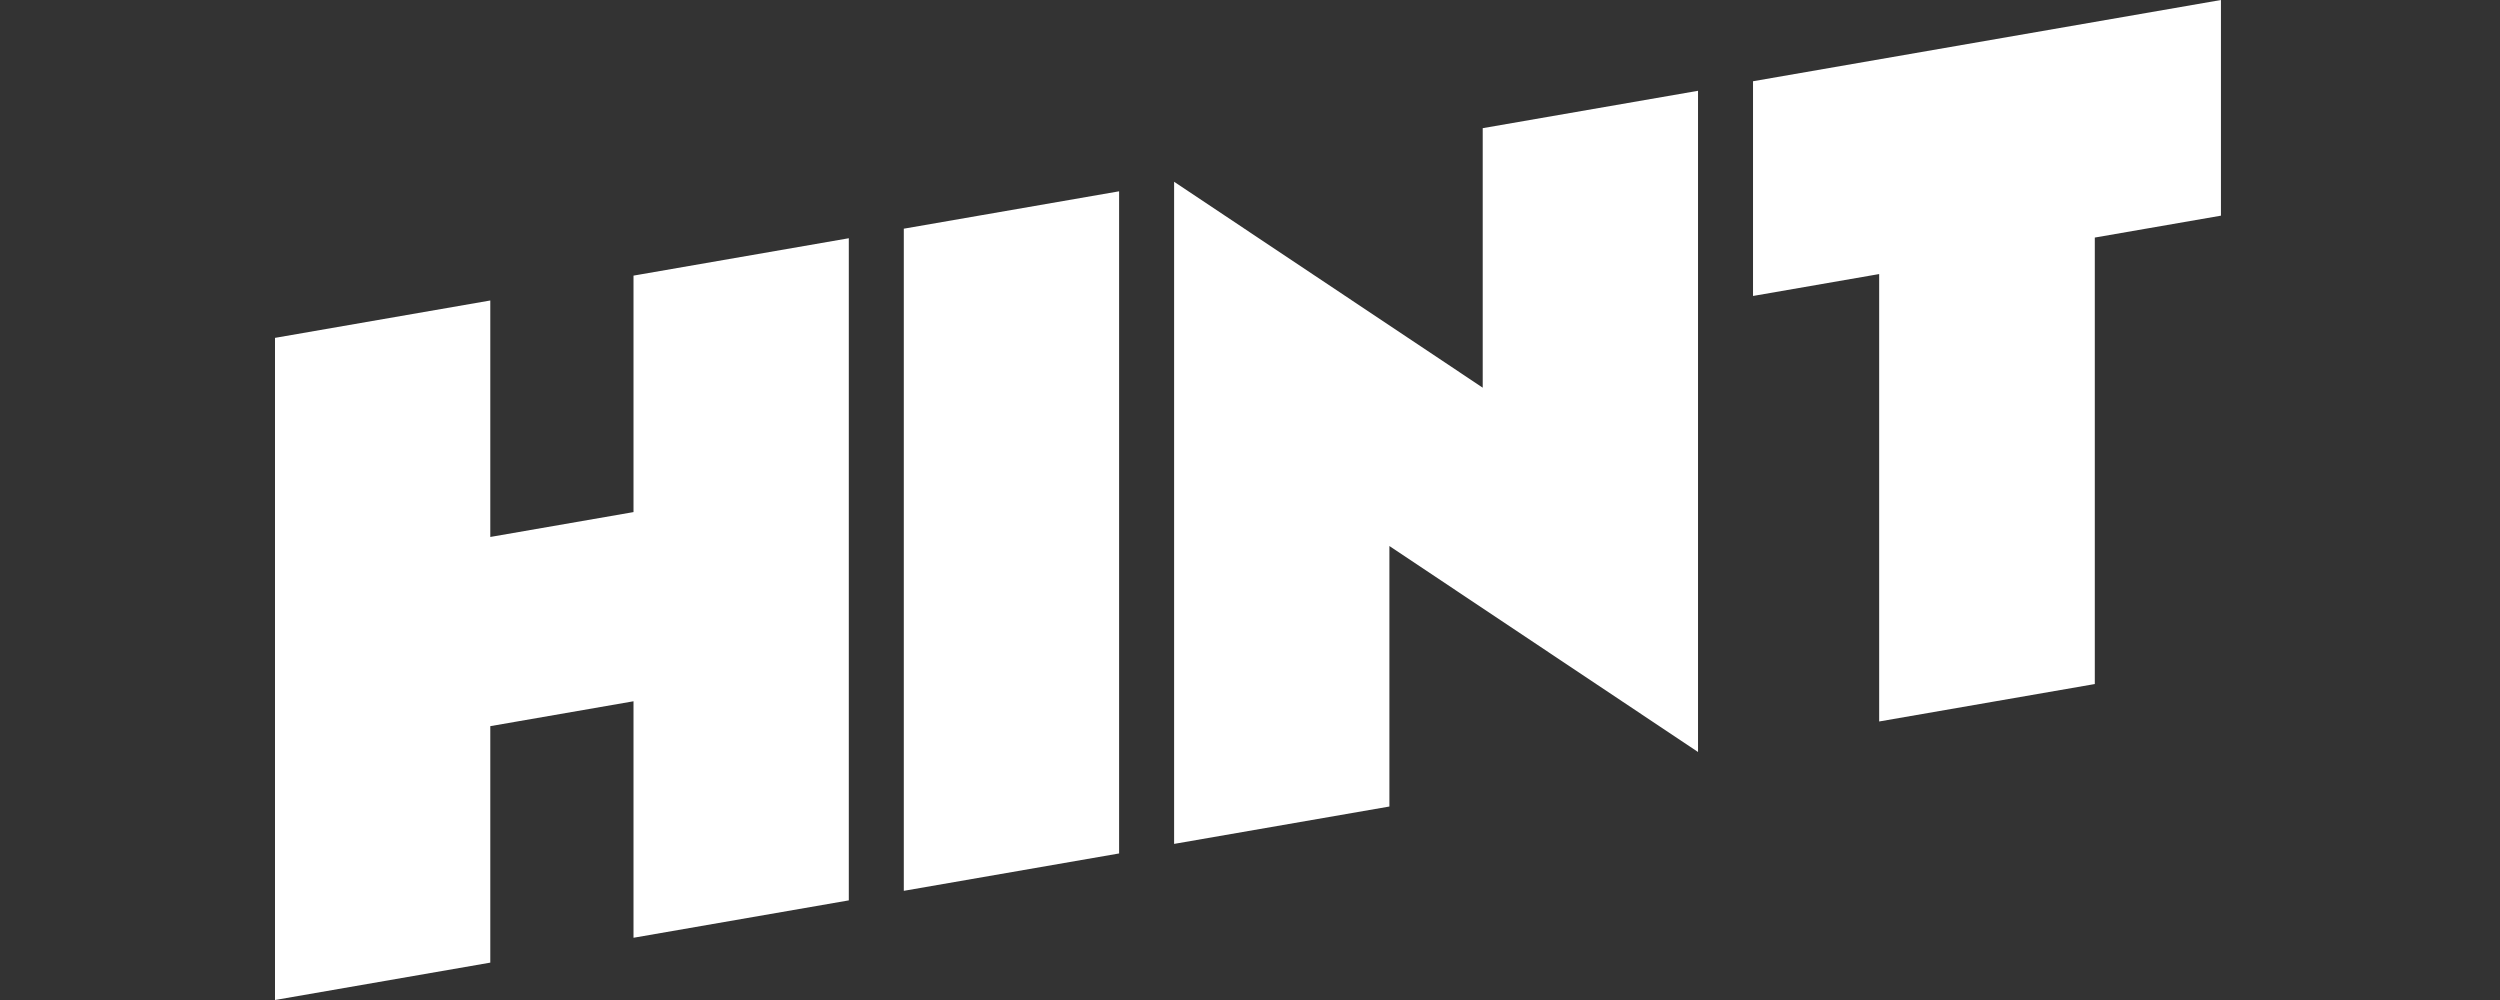 <?xml version="1.0" encoding="UTF-8"?>
<svg width="400px" height="160px" viewBox="0 0 400 160" version="1.1" xmlns="http://www.w3.org/2000/svg" xmlns:xlink="http://www.w3.org/1999/xlink">
    <rect x="0" y="0" width="400" height="160" fill="#333333" stroke="none"/>
    <title>Artboard</title>
    <g id="Artboard" stroke="none" stroke-width="1" fill="none" fill-rule="evenodd">
        <g id="logo_hint_white" transform="translate(44, 0)" fill="#FFFFFF">
            <path d="M311.351,0 L236.483,12.999 L236.483,47.354 L256.666,43.85 L256.666,115.437 L291.168,109.447 L291.168,38.01 L311.351,34.506 L311.351,0 Z M143.857,29.081 L193.235,62.031 L193.235,20.507 L227.683,14.527 L227.683,120.318 L178.304,87.363 L178.304,129.043 L143.857,135.023 L143.857,29.081 Z M100.609,36.59 L135.056,30.609 L135.056,136.552 L100.609,142.532 L100.609,36.59 Z M57.361,44.099 L57.361,81.935 L34.447,85.914 L34.447,48.078 L0,54.058 L0,160 L0.004,160 L34.447,154.02 L34.447,116.183 L57.361,112.204 L57.361,150.041 L91.809,144.06 L91.809,38.118 L57.361,44.099 Z" id="Hint-logo"></path>
        </g>
    </g>
</svg>